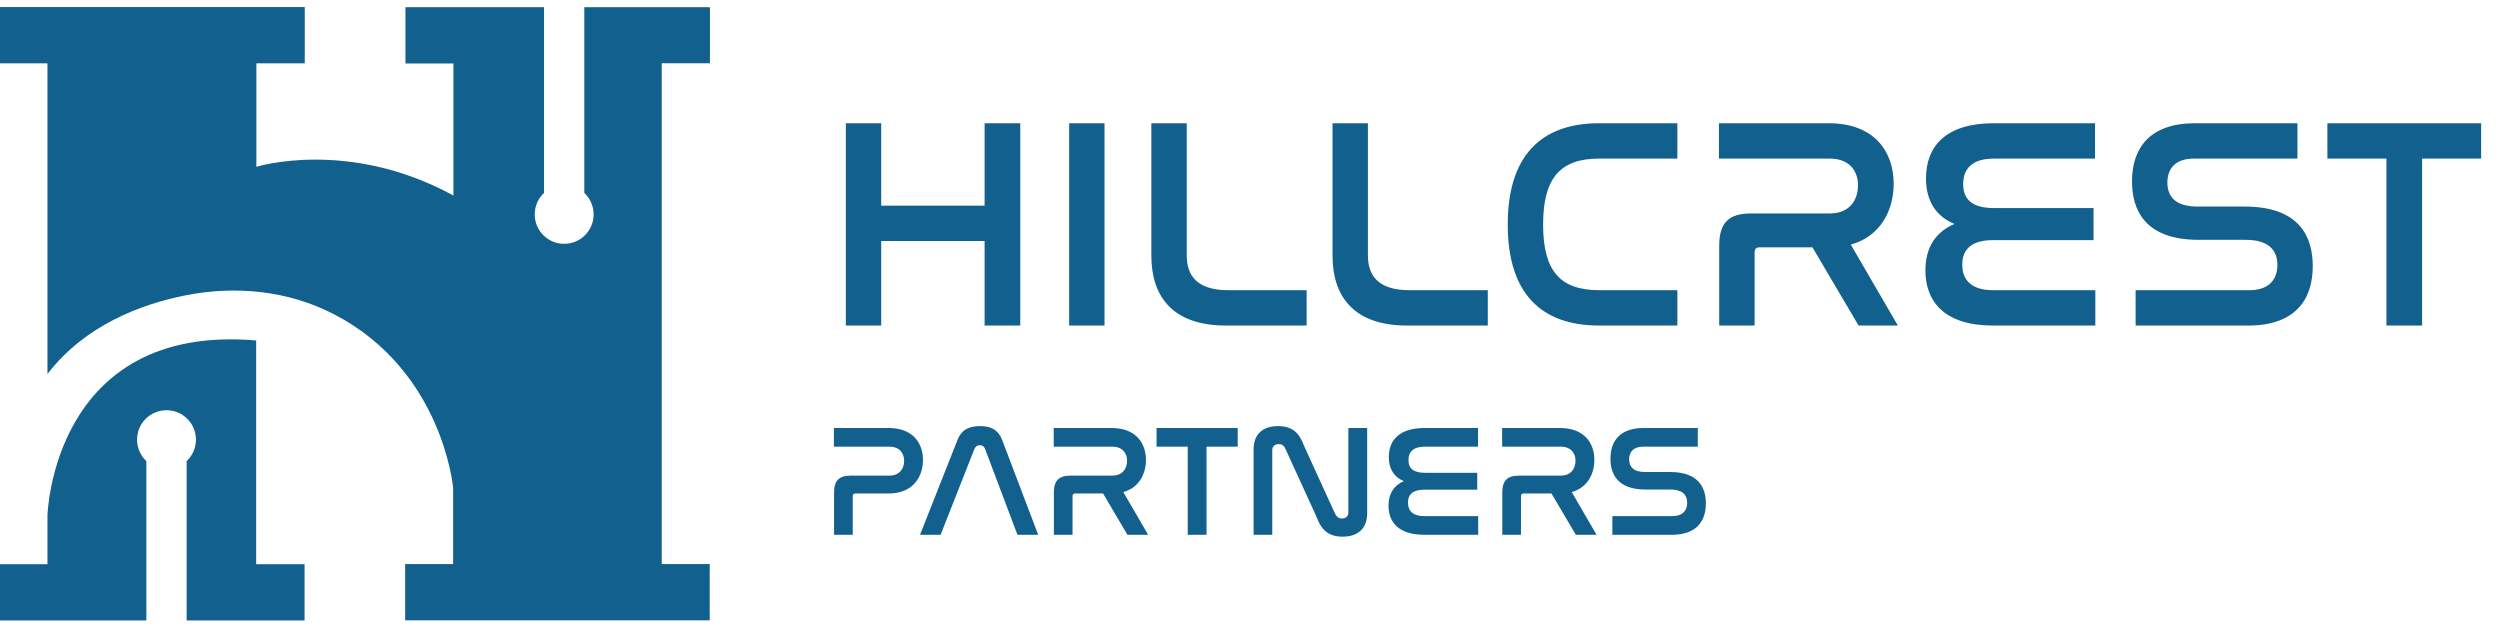<svg xmlns="http://www.w3.org/2000/svg" width="247" height="62" viewBox="0 0 247 62" fill="none"><path d="M25.31 33.64C5.19 31.91 4.69 50.92 4.69 50.92V55.74H0V61.3H14.46V45.56C13.9 45.03 13.54 44.28 13.54 43.44C13.54 41.83 14.84 40.53 16.45 40.53C18.06 40.53 19.36 41.83 19.36 43.44C19.36 44.28 19 45.03 18.44 45.56V61.3H30.09V55.74H25.31V33.64Z" fill="#12608D"></path><path d="M70.14 6.27V0.71H57.73V19.06C58.29 19.59 58.65 20.34 58.65 21.18C58.65 22.79 57.35 24.09 55.74 24.09C54.13 24.09 52.83 22.79 52.83 21.18C52.83 20.34 53.19 19.59 53.75 19.06V0.71H40.06V6.27H44.8V19.32C34.4 13.64 25.33 16.48 25.33 16.48V6.26H30.11V0.7H0V6.26H4.69V36.95C8.39 32.14 13.89 30.07 18.28 29.19C23.27 28.19 28.49 28.71 33 31.05C43.77 36.62 44.77 48.2 44.77 48.2V55.73H40.03V61.29H70.12V55.73H65.38V6.25H70.14V6.27Z" fill="#12608D"></path><path d="M83.568 12.176H87.062V20.319H97.279V12.176H100.803V32.164H97.279V23.814H87.062V32.164H83.568V12.176ZM105.633 12.176H109.127V32.164H105.633V12.176ZM113.754 12.176H117.249V25.235C117.249 27.16 118.196 28.67 121.335 28.67H129.094V32.164H121.128C115.827 32.164 113.754 29.262 113.754 25.265V12.176ZM131.655 12.176H135.149V25.235C135.149 27.16 136.097 28.67 139.236 28.67H146.994V32.164H139.028C133.728 32.164 131.655 29.262 131.655 25.265V12.176ZM157.996 12.176H165.725V15.67H157.996C154.147 15.67 152.459 17.595 152.459 22.185C152.459 26.745 154.117 28.67 157.996 28.67H165.725V32.164H157.996C152.163 32.164 148.964 28.877 148.964 22.185C148.964 15.463 152.192 12.176 157.996 12.176ZM169.831 12.176H180.669C185.17 12.176 187.095 14.96 187.095 18.158C187.095 20.645 185.91 23.31 182.86 24.169L187.509 32.164H183.63L179.07 24.436H173.858C173.532 24.436 173.354 24.584 173.354 24.939V32.164H169.86V24.258C169.86 22.007 170.808 21.089 172.999 21.089H180.787C182.771 21.089 183.571 19.727 183.571 18.306C183.571 16.884 182.712 15.67 180.787 15.67H169.831V12.176ZM196.981 12.176H206.99V15.67H196.981C194.879 15.67 193.961 16.647 193.961 18.187C193.961 19.816 194.997 20.556 197.011 20.556H206.842V23.725H196.922C194.908 23.725 193.872 24.524 193.872 26.153C193.872 27.723 194.849 28.67 196.892 28.67H207.02V32.164H196.892C192.154 32.164 190.23 29.825 190.23 26.716C190.23 24.436 191.266 22.896 193.102 22.126C191.237 21.356 190.289 19.816 190.289 17.625C190.289 14.427 192.273 12.176 196.981 12.176ZM216.862 12.176H226.989V15.67H216.744C214.937 15.67 214.138 16.647 214.138 18.039C214.138 19.253 214.759 20.408 217.099 20.408H221.778C227.226 20.408 228.5 23.429 228.5 26.301C228.5 29.677 226.693 32.164 222.133 32.164H210.999V28.67H222.251C224.147 28.67 225.005 27.634 225.005 26.183C225.005 24.88 224.324 23.695 221.866 23.695H217.217C211.887 23.695 210.643 20.704 210.643 17.921C210.643 14.604 212.42 12.176 216.862 12.176ZM229.946 12.176H245.137V15.67H239.303V32.164H235.779V15.67H229.946V12.176Z" fill="#12608D"></path><path d="M82.39 42.287H87.797C90.173 42.287 91.189 43.756 91.189 45.444C91.189 47.038 90.267 48.757 87.797 48.757H84.516C84.344 48.757 84.25 48.835 84.25 49.023V52.836H82.406V48.663C82.406 47.475 82.906 46.991 84.062 46.991H87.86C88.907 46.991 89.329 46.272 89.329 45.538C89.329 44.772 88.876 44.131 87.876 44.131H82.39V42.287ZM96.275 44.35L92.931 52.836H90.899L94.603 43.459C94.993 42.474 95.712 42.099 96.822 42.099C97.916 42.099 98.635 42.474 99.01 43.459L102.573 52.836H100.526L97.322 44.35C97.228 44.1 97.056 43.99 96.806 43.99C96.556 43.99 96.384 44.1 96.275 44.35ZM104.107 42.287H109.827C112.202 42.287 113.218 43.756 113.218 45.444C113.218 46.757 112.593 48.163 110.983 48.616L113.437 52.836H111.39L108.983 48.757H106.233C106.061 48.757 105.967 48.835 105.967 49.023V52.836H104.123V48.663C104.123 47.475 104.623 46.991 105.779 46.991H109.889C110.937 46.991 111.358 46.272 111.358 45.522C111.358 44.772 110.905 44.131 109.889 44.131H104.107V42.287ZM114.268 42.287H122.285V44.131H119.206V52.836H117.347V44.131H114.268V42.287ZM125.7 44.49V52.836H123.856V44.397C123.856 43.022 124.637 42.099 126.278 42.099C127.747 42.099 128.404 42.85 128.841 44.053L131.92 50.788C132.045 51.038 132.248 51.226 132.592 51.226C132.982 51.226 133.217 50.992 133.217 50.632V42.287H135.077V50.71C135.077 52.101 134.28 53.023 132.654 53.023C131.185 53.023 130.513 52.273 130.076 51.07L126.997 44.334C126.856 44.022 126.669 43.881 126.341 43.881C125.919 43.881 125.7 44.115 125.7 44.49ZM140.748 42.287H146.03V44.131H140.748C139.638 44.131 139.154 44.647 139.154 45.459C139.154 46.319 139.701 46.71 140.764 46.71H145.952V48.382H140.717C139.654 48.382 139.107 48.804 139.107 49.663C139.107 50.492 139.623 50.992 140.701 50.992H146.046V52.836H140.701C138.201 52.836 137.185 51.601 137.185 49.96C137.185 48.757 137.732 47.944 138.701 47.538C137.716 47.132 137.216 46.319 137.216 45.163C137.216 43.475 138.263 42.287 140.748 42.287ZM148.411 42.287H154.131C156.506 42.287 157.522 43.756 157.522 45.444C157.522 46.757 156.897 48.163 155.287 48.616L157.741 52.836H155.694L153.287 48.757H150.537C150.365 48.757 150.271 48.835 150.271 49.023V52.836H148.427V48.663C148.427 47.475 148.927 46.991 150.083 46.991H154.193C155.24 46.991 155.662 46.272 155.662 45.522C155.662 44.772 155.209 44.131 154.193 44.131H148.411V42.287ZM162.396 42.287H167.741V44.131H162.333C161.38 44.131 160.958 44.647 160.958 45.381C160.958 46.022 161.286 46.632 162.521 46.632H164.99C167.866 46.632 168.538 48.225 168.538 49.741C168.538 51.523 167.584 52.836 165.178 52.836H159.302V50.992H165.24C166.24 50.992 166.693 50.445 166.693 49.679C166.693 48.991 166.334 48.366 165.037 48.366H162.583C159.77 48.366 159.114 46.788 159.114 45.319C159.114 43.568 160.052 42.287 162.396 42.287Z" fill="#12608D"></path></svg>